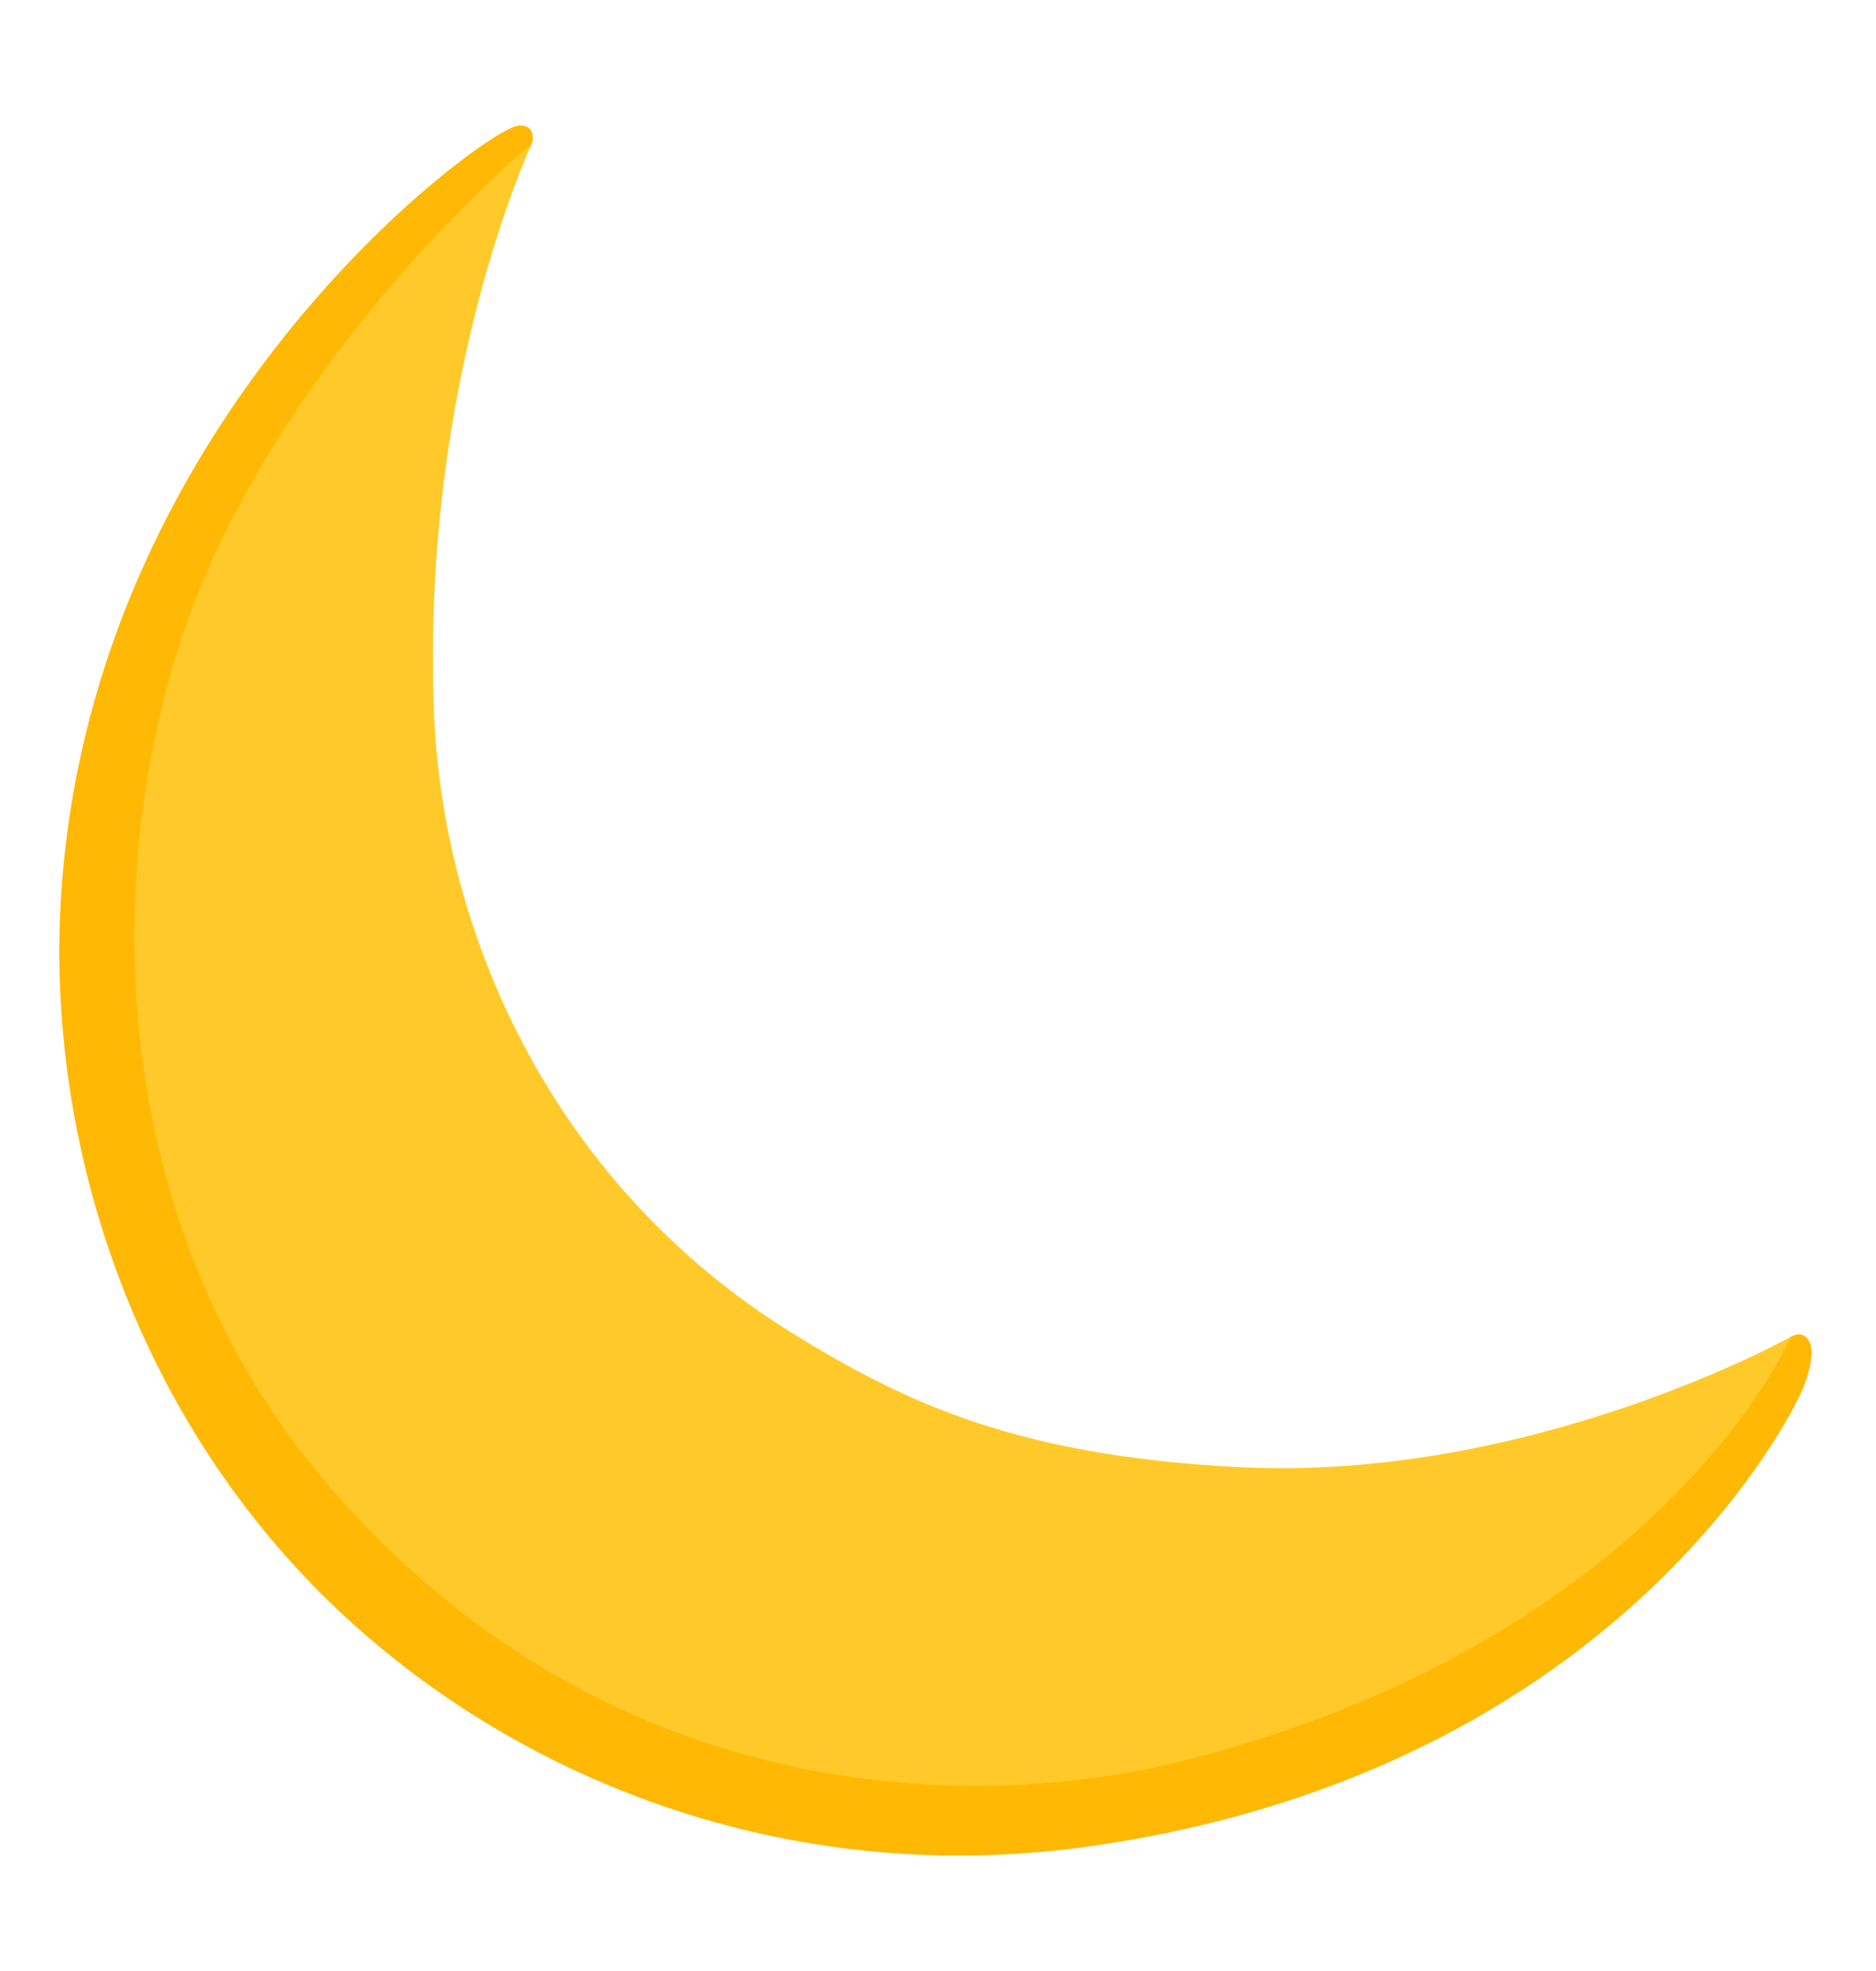 <svg width="20" height="21" viewBox="0 0 20 21" fill="none" xmlns="http://www.w3.org/2000/svg">
<path d="M4.427 5.006L5.335 1.984L5.644 1.569C5.644 1.569 5.667 1.541 5.671 1.531C5.68 1.492 5.691 1.428 5.653 1.38C5.625 1.344 5.577 1.334 5.521 1.339C5.499 1.341 5.446 1.361 5.361 1.408C4.531 1.877 0.953 4.806 0.652 9.536C0.481 12.208 1.456 15.067 3.506 17.061C5.453 18.953 8.394 20.131 11.628 19.67C16.463 18.981 18.538 16.044 19.08 15.073C19.175 14.902 19.222 14.792 19.232 14.766C19.36 14.43 19.325 14.259 19.205 14.22C19.174 14.211 19.103 14.223 19.064 14.267C18.908 14.442 18.624 14.556 18.624 14.556L16.611 16.186L6.628 16.942L3.089 9.227L4.427 5.006Z" fill="#FFB803"/>
<path d="M8.438 14.198C5.942 12.652 4.724 10.023 4.627 7.592C4.486 4.031 5.671 1.53 5.671 1.53C5.671 1.53 3.482 3.327 2.283 5.917C1.085 8.508 0.877 12.772 3.499 15.823C6.382 19.175 10.246 19.373 12.675 18.745C17.718 17.441 19.096 14.241 19.096 14.241C19.096 14.241 16.317 15.795 13.194 15.631C10.869 15.509 9.672 14.964 8.438 14.198Z" fill="#FFCA29"/>
</svg>
